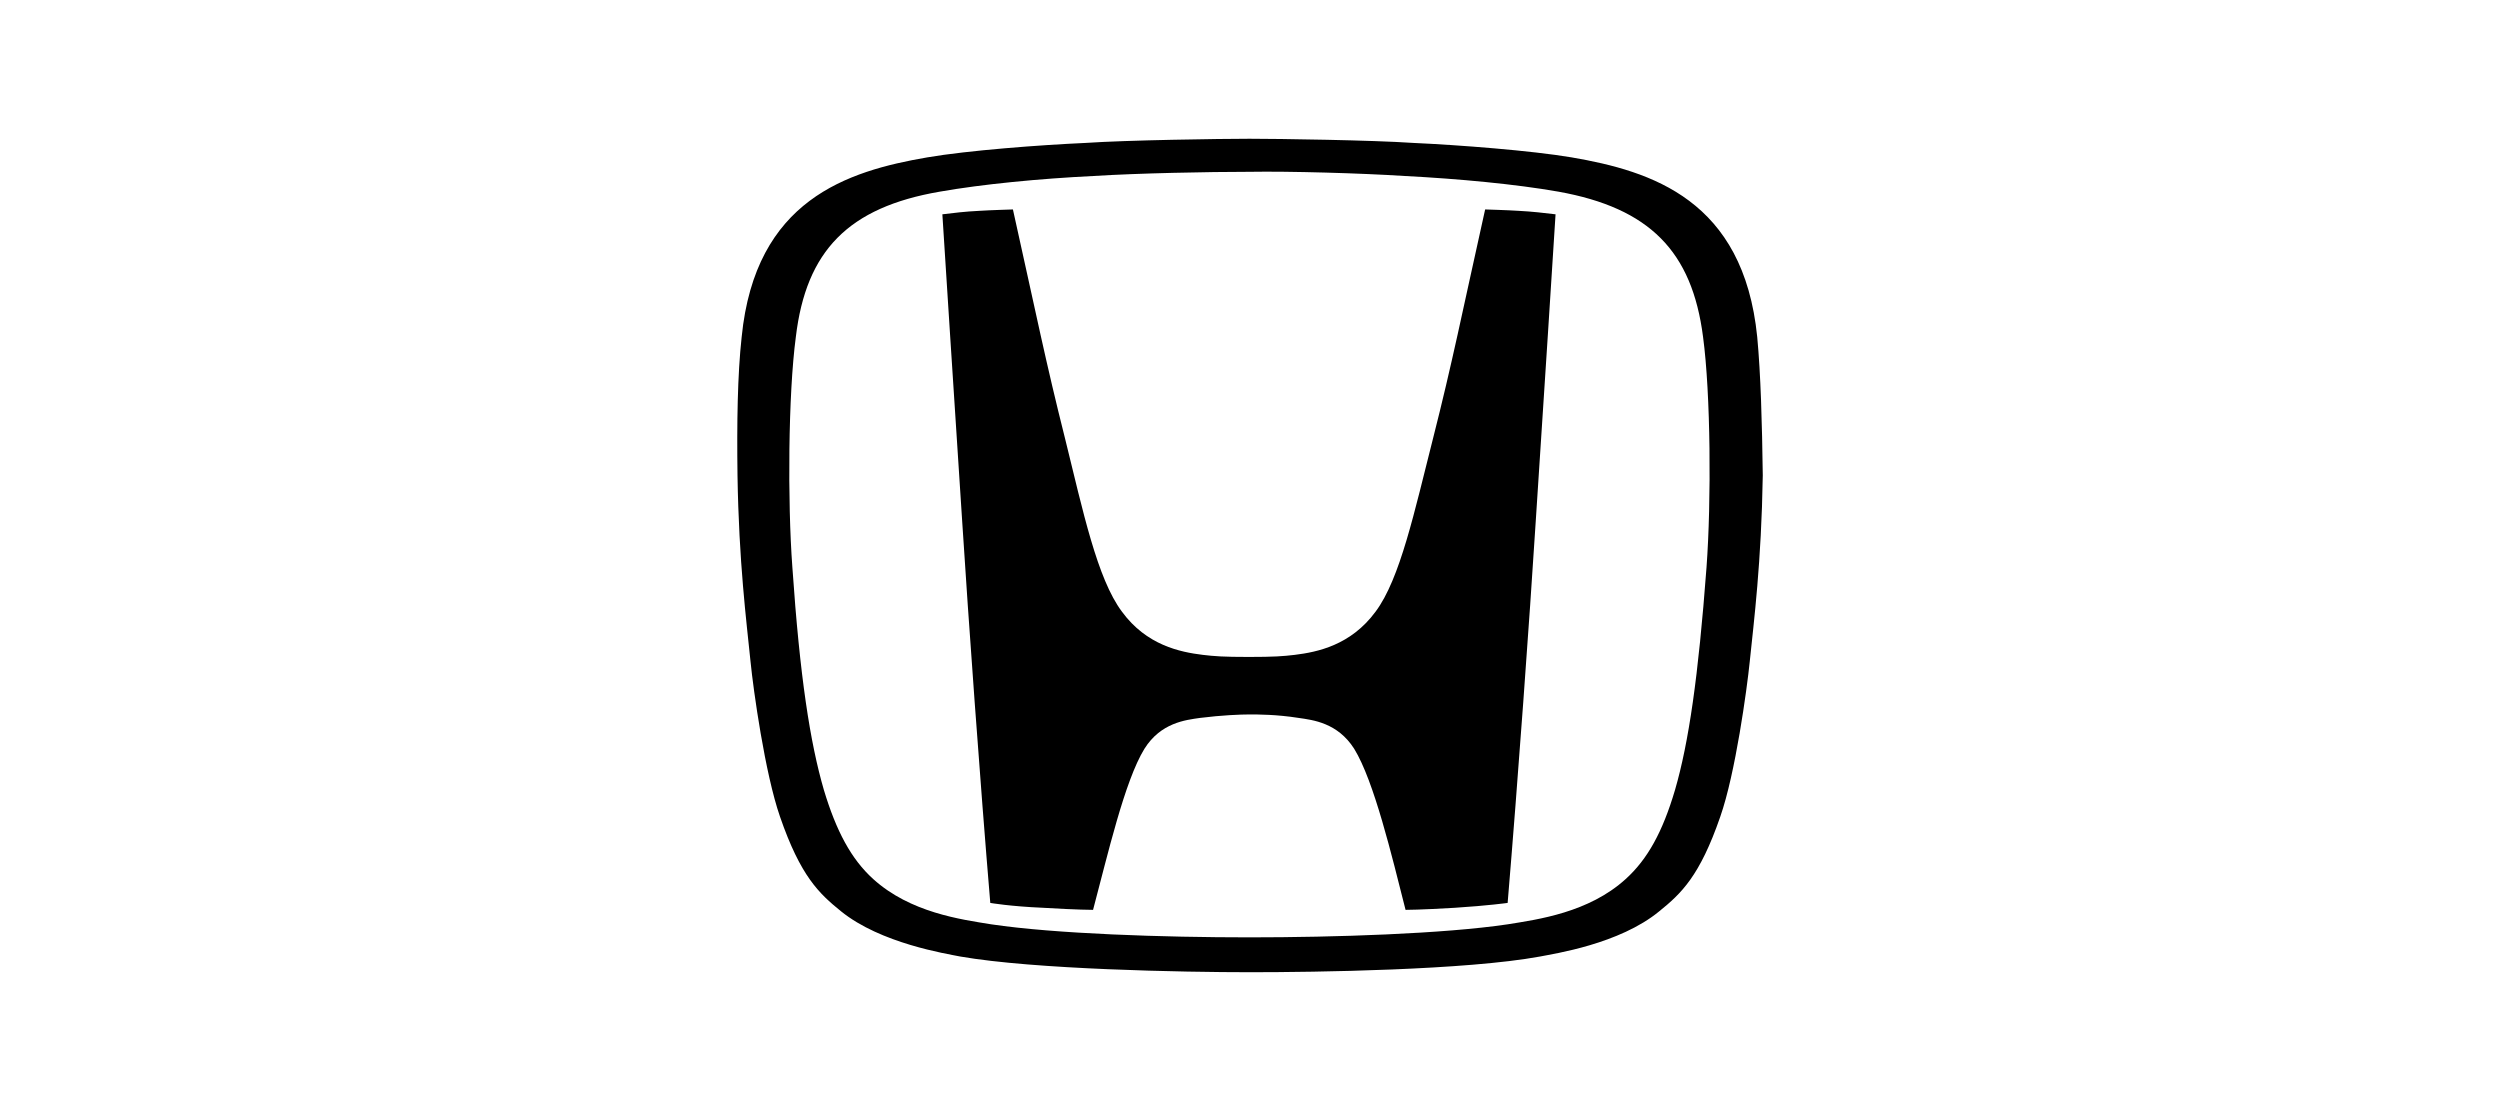 <?xml version="1.0" encoding="utf-8"?>
<!-- Generator: Adobe Illustrator 28.0.0, SVG Export Plug-In . SVG Version: 6.00 Build 0)  -->
<svg version="1.1" id="Lager_1" xmlns="http://www.w3.org/2000/svg" xmlns:xlink="http://www.w3.org/1999/xlink" x="0px" y="0px"
	 viewBox="0 0 180 80" style="enable-background:new 0 0 180 80;" xml:space="preserve">
<g>
	<path id="svg_6" d="M106.93,15.08c-1.68,7.55-2.37,11.05-3.75,16.48c-1.33,5.23-2.37,10.12-4.14,12.48
		c-1.78,2.42-4.19,2.91-5.82,3.11c-0.84,0.1-1.48,0.15-3.31,0.15c-1.83,0-2.47-0.05-3.31-0.15c-1.63-0.2-4.05-0.69-5.82-3.11
		c-1.78-2.37-2.81-7.25-4.1-12.48c-1.38-5.48-2.07-8.93-3.75-16.48c0,0-1.68,0.05-2.42,0.1c-1.04,0.05-1.83,0.15-2.66,0.25
		c0,0,0.99,15.54,1.43,22.15c0.44,6.91,1.28,18.6,2.02,27.43c0,0,1.43,0.25,3.8,0.35c2.47,0.15,3.6,0.15,3.6,0.15
		c1.04-3.9,2.27-9.28,3.7-11.6c1.18-1.88,2.96-2.07,4-2.22c1.58-0.2,2.96-0.25,3.55-0.25l0,0l0,0c0.64,0,1.97,0,3.55,0.25
		c1.04,0.15,2.81,0.35,4,2.22c1.43,2.32,2.71,7.7,3.7,11.6c0,0,1.09,0,3.55-0.15c2.37-0.15,3.8-0.35,3.8-0.35
		c0.74-8.83,1.58-20.48,2.02-27.43c0.44-6.56,1.43-22.15,1.43-22.15c-0.84-0.1-1.68-0.2-2.66-0.25
		C108.61,15.13,106.93,15.08,106.93,15.08"/>
	<path id="svg_7" d="M126.52,24.26c-0.99-9.87-7.6-11.94-13.37-12.93c-2.91-0.49-8.09-0.89-11.4-1.04c-2.91-0.2-9.72-0.3-11.79-0.3
		c-2.07,0-8.88,0.1-11.79,0.3c-3.31,0.15-8.49,0.54-11.4,1.04C61,12.32,54.38,14.39,53.4,24.26c-0.3,2.71-0.35,6.22-0.3,9.97
		c0.1,6.27,0.64,10.46,0.94,13.42c0.2,2.02,1.04,8.04,2.12,11.15c1.48,4.29,2.81,5.53,4.39,6.81c2.86,2.32,7.6,3.06,8.59,3.26
		C74.47,69.8,85.22,70,90.01,70c4.74,0,15.54-0.15,20.87-1.13c0.99-0.2,5.72-0.89,8.59-3.26c1.58-1.28,2.91-2.52,4.39-6.81
		c1.09-3.11,1.92-9.18,2.12-11.15c0.3-2.91,0.84-7.15,0.94-13.42C126.87,30.43,126.77,26.92,126.52,24.26 M122.87,40.84
		c-0.59,7.89-1.28,12.63-2.27,16.04c-0.89,3.01-1.97,4.98-3.55,6.41c-2.66,2.42-6.32,2.91-8.49,3.26
		c-4.64,0.69-12.48,0.94-18.6,0.94c-6.17,0-13.96-0.25-18.6-0.94c-2.17-0.35-5.82-0.84-8.49-3.26c-1.58-1.43-2.66-3.45-3.55-6.41
		c-0.99-3.4-1.73-8.14-2.27-16.04c-0.35-4.74-0.3-12.43,0.25-16.58c0.74-6.22,3.8-9.33,10.36-10.46c3.06-0.54,7.2-0.94,11.1-1.13
		c3.16-0.2,8.29-0.3,11.2-0.3c2.86-0.05,8.04,0.1,11.15,0.3c3.9,0.2,8.04,0.59,11.1,1.13c6.56,1.18,9.62,4.29,10.41,10.46
		C123.17,28.36,123.22,36.05,122.87,40.84"/>
</g>
</svg>
